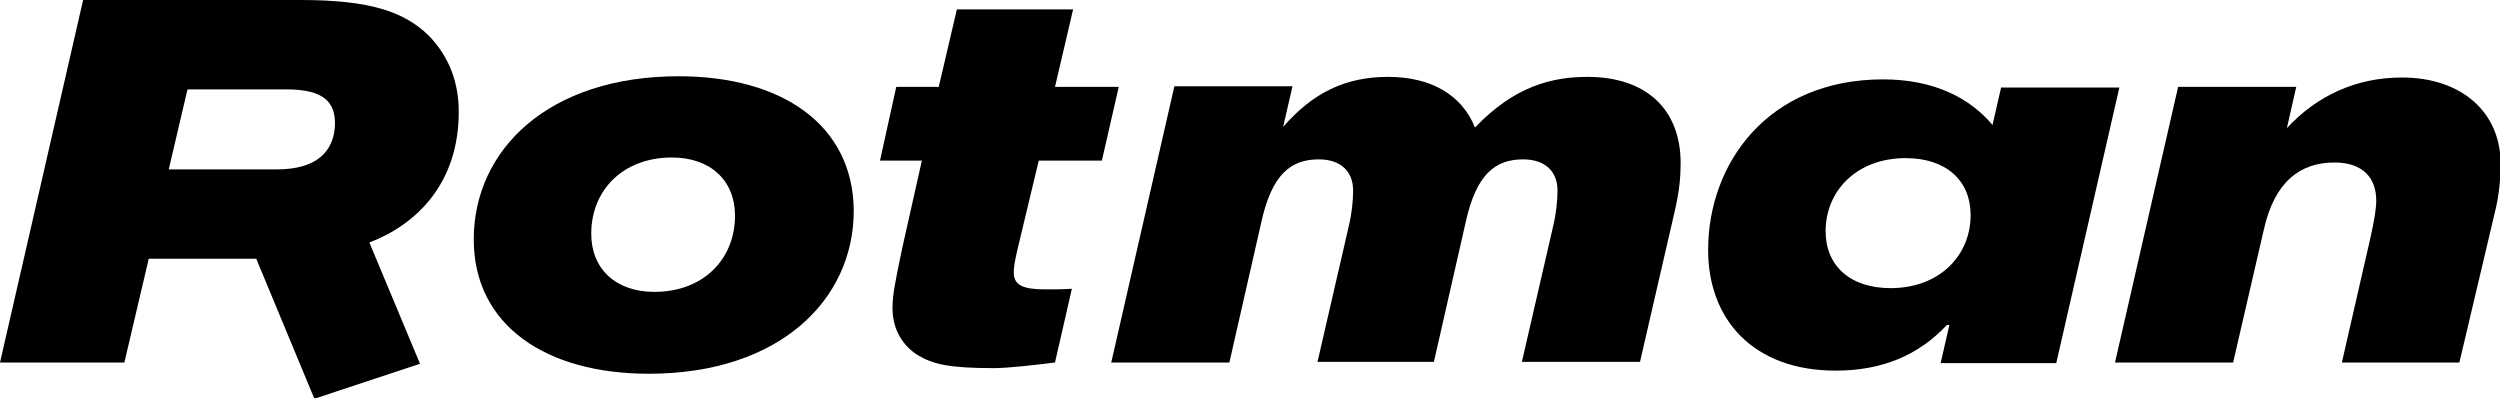 <?xml version="1.0" encoding="UTF-8"?>
<!-- Generator: Adobe Illustrator 27.2.0, SVG Export Plug-In . SVG Version: 6.00 Build 0)  -->
<svg xmlns="http://www.w3.org/2000/svg" xmlns:xlink="http://www.w3.org/1999/xlink" version="1.1" id="Layer_1" x="0px" y="0px" viewBox="0 0 400 63.7" style="enable-background:new 0 0 400 63.7;" xml:space="preserve">
<g>
	<path d="M166.2,25.7l-3.4,14.2c-0.5,2.1-0.6,3-0.6,3.7c0,2.1,1.6,2.7,5.1,2.7c1,0,2.9,0,4.2-0.1L168.8,58c-3.2,0.4-7.5,0.9-9.8,0.9   c-7.1,0-9.7-0.6-12.2-2.1c-2.2-1.4-4-3.9-4-7.5c0-2.1,0.4-4.1,1.6-9.8l3.1-13.8h-6.7l2.6-11.8h6.8l2.9-12.4h18.6l-2.9,12.4H179   l-2.7,11.8H166.2z"></path>
	<path d="M374.7,58l4.6-20.1c0.6-2.7,0.9-4.6,0.9-5.8c0-3.5-2-6.1-6.7-6.1c-5.5,0-9.6,3.1-11.3,10.8L357.3,58h-18.9l10.1-44.1h18.9   l-1.5,6.6c4.8-5.2,11.1-8.1,18.4-8.1c9.6,0,15.8,5.6,15.8,13.8c0,2.2-0.2,5-1,8.1L393.5,58H374.7z"></path>
	<path d="M108.6,12.2c-20.9,0-32.8,11.8-32.8,26.1c0,13.8,11.6,21.5,28,21.5c20.9,0,32.8-11.8,32.8-26.1   C136.5,19.9,125,12.2,108.6,12.2z M104.7,46.7c-6.2,0-10.1-3.7-10.1-9.3c0-7,5.1-12.2,12.9-12.2c6.2,0,10.1,3.7,10.1,9.3   C117.6,41.5,112.5,46.7,104.7,46.7z"></path>
	<path d="M73.4,17.9c0-4.5-1.4-8.7-4.8-12.2C64.7,1.9,59.3,0,48.1,0H13.3L0,58h19.9l3.9-16.6H41l9.3,22.4l16.9-5.6l-8.1-19.4   C66.7,35.9,73.4,29.3,73.4,17.9z M44.3,27.1H27l3-12.8h15.8c6.1,0,7.8,2.1,7.8,5.5C53.5,24.3,50.6,27.1,44.3,27.1z"></path>
	<path d="M320.2,13.9l-1.4,6.1c-3.5-4.2-9.2-7.3-17.5-7.3c-18.5,0-28,13.5-28,27.3c0,11.1,7.2,19.3,20.4,19.3   c7.5,0,13.3-2.5,17.8-7.3h0.4l-1.4,6.1h18.5l10.1-44.1H320.2z M302.5,46.1c-6.5,0-10.4-3.6-10.4-9.1c0-6.5,5-11.7,12.8-11.7   c6.5,0,10.4,3.6,10.4,9.1C315.3,40.9,310.3,46.1,302.5,46.1z"></path>
	<path d="M229.4,58l5.1-22.4c1.7-7.8,4.8-10.1,9.2-10.1c3.5,0,5.5,1.9,5.5,5c0,1.6-0.2,3.6-0.7,5.7l-5,21.7h18.9l5.6-24.3   c0.7-3.1,0.9-5.2,0.9-7.5c0-8.7-5.6-13.8-14.9-13.8c-5.7,0-11.7,1.5-18,8.1c-2.1-5.2-7-8.1-13.9-8.1c-6.8,0-12,2.5-16.8,8l1.5-6.5   h-18.9L177.8,58h18.9l5.1-22.4c1.7-7.8,4.8-10.1,9.2-10.1c3.5,0,5.5,1.9,5.5,5c0,1.6-0.2,3.6-0.7,5.7l-5,21.7H229.4z"></path>
</g>
</svg>
